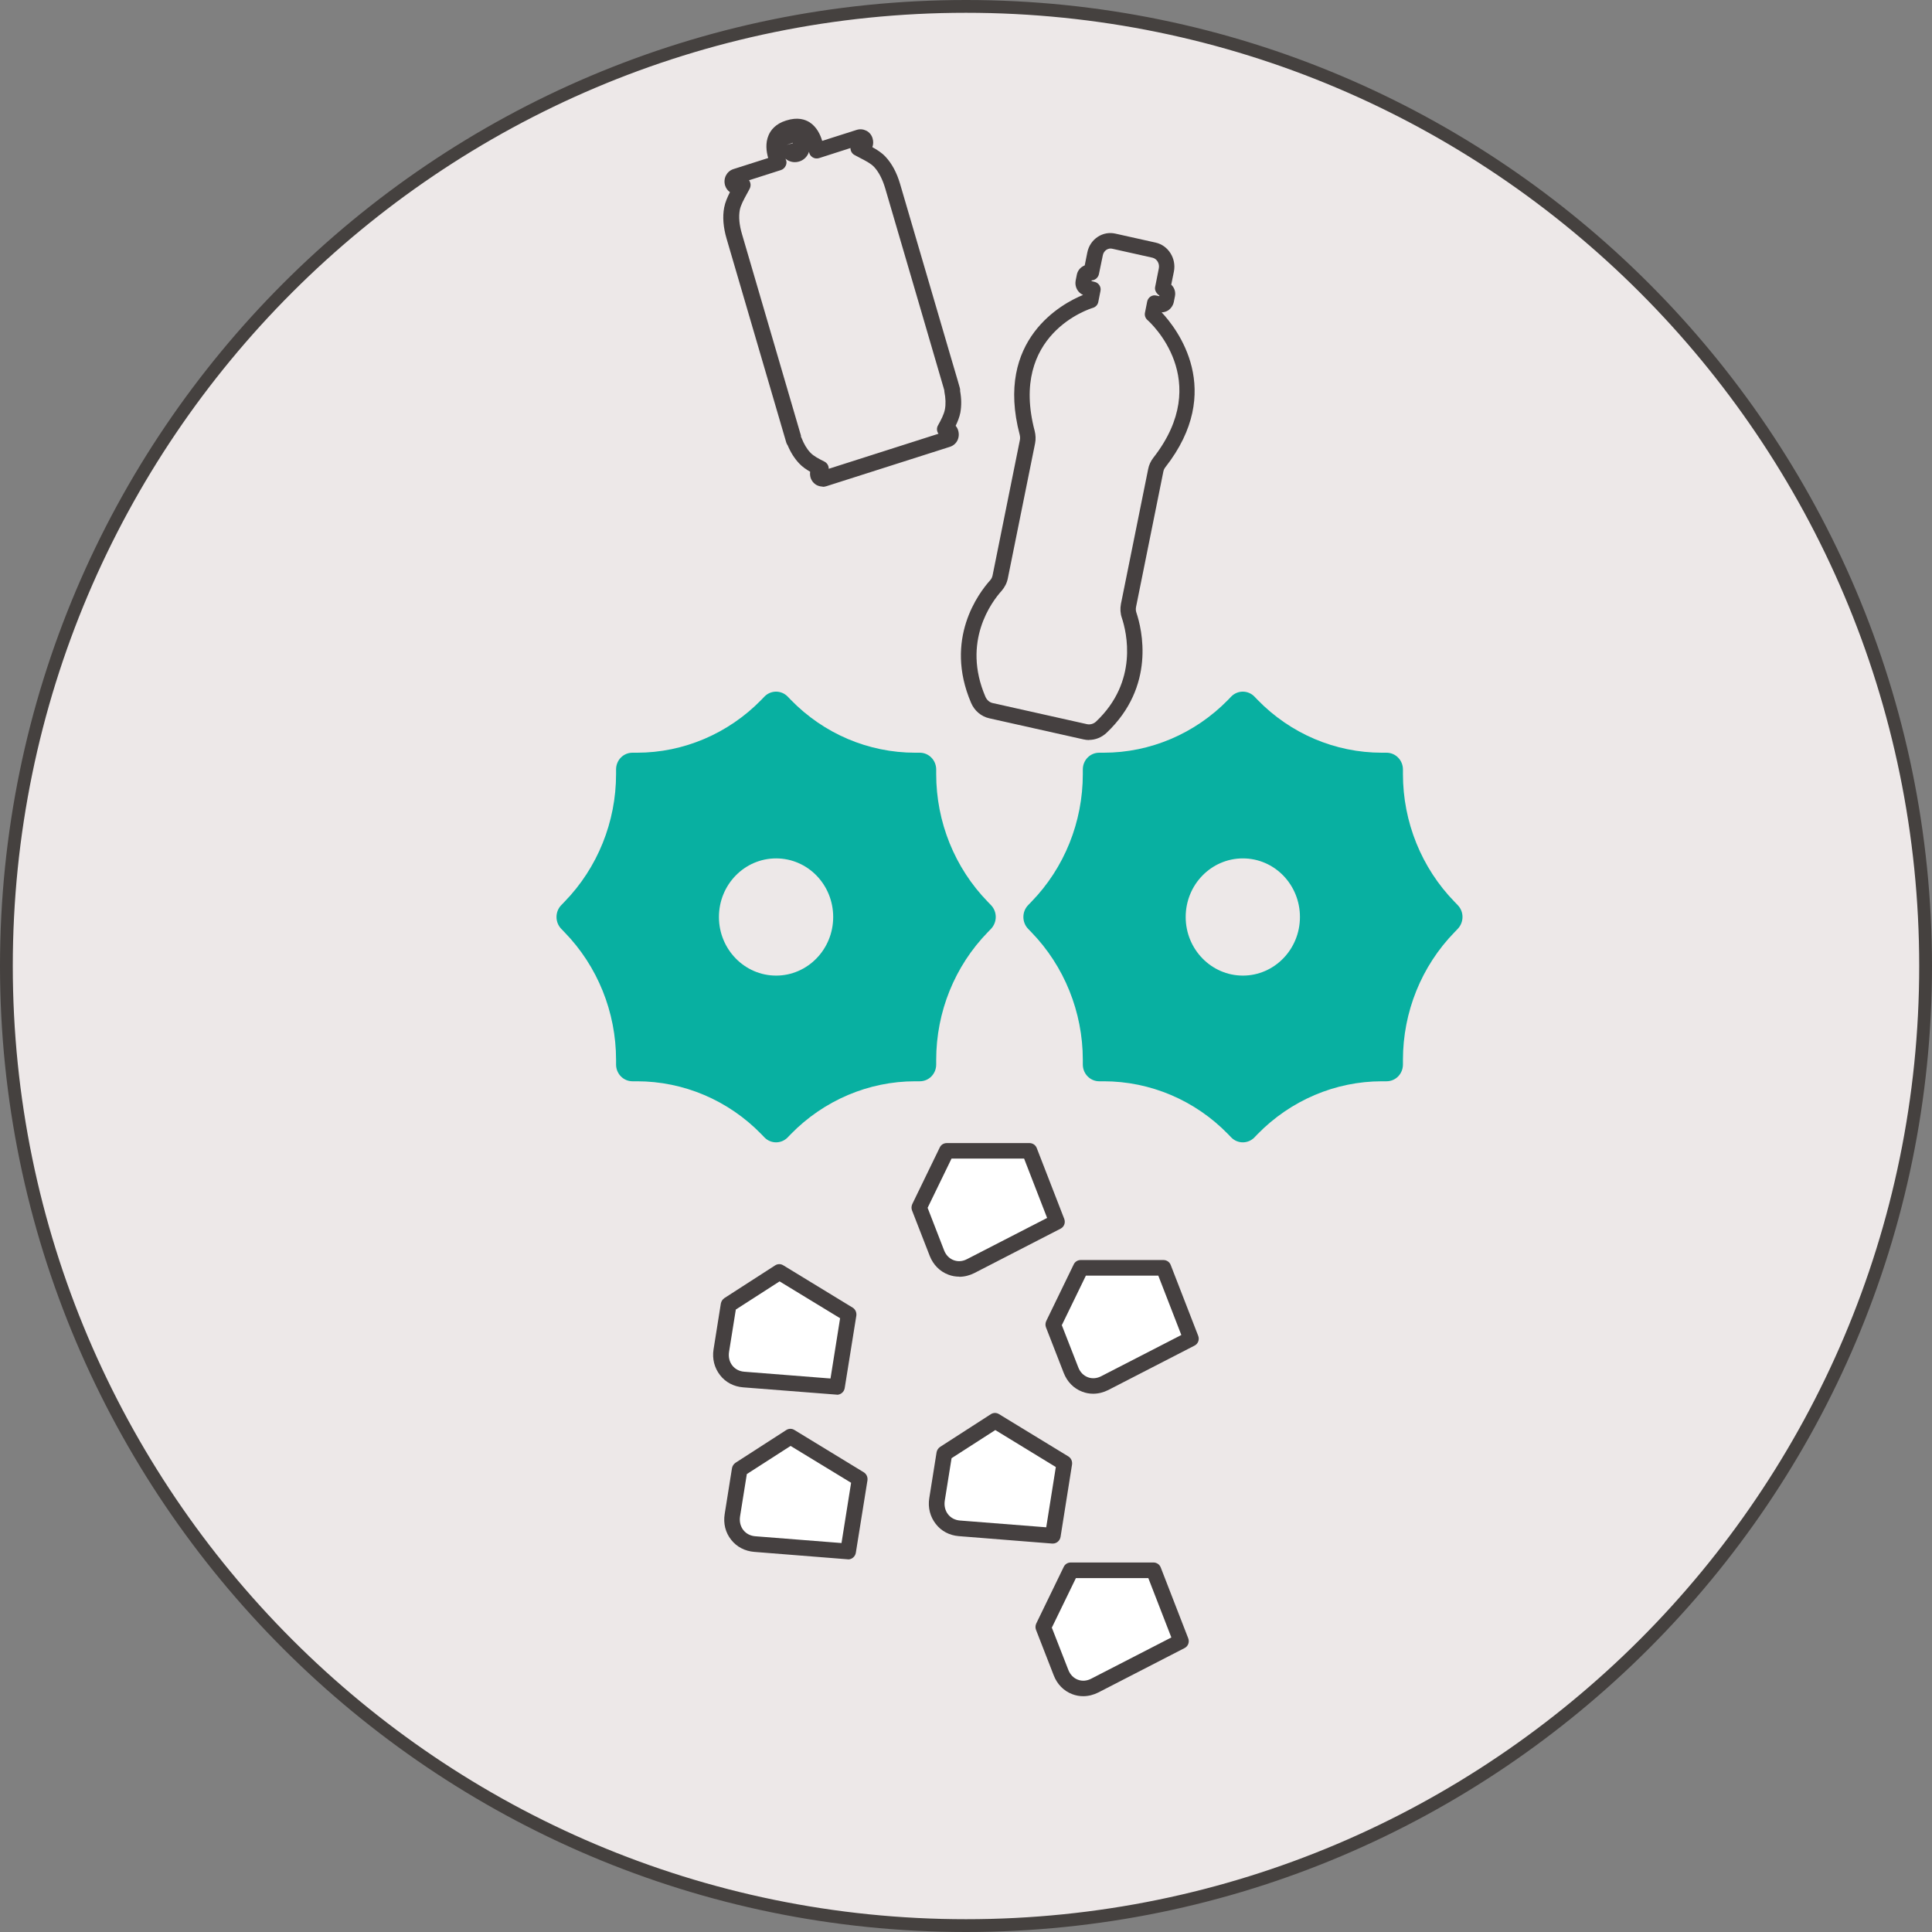 <?xml version="1.0" encoding="UTF-8"?>
<svg id="Layer_3" data-name="Layer 3" xmlns="http://www.w3.org/2000/svg" viewBox="0 0 151 151">
  <rect x="0" y="0" width="151" height="151" fill="#808080" stroke="none"/>
  <defs>
    <style>
      .cls-1 {
        fill: #454040;
      }

      .cls-1, .cls-2, .cls-3, .cls-4, .cls-5 {
        stroke-width: 0px;
      }

      .cls-2 {
        fill: #45413f;
      }

      .cls-3 {
        fill: #08b0a1;
      }

      .cls-4 {
        fill: #fff;
      }

      .cls-5 {
        fill: #ede8e8;
      }
    </style>
  </defs>
  <g>
    <path class="cls-5" d="M75.5,150.5c41.42,0,75-33.58,75-75S116.92.5,75.5.5.5,34.08.5,75.5s33.58,75,75,75"/>
    <path class="cls-2" d="M75.5,151C33.87,151,0,117.13,0,75.5S33.87,0,75.5,0s75.5,33.87,75.5,75.5-33.87,75.5-75.5,75.5ZM75.5,1C34.42,1,1,34.42,1,75.5s33.42,74.5,74.5,74.5,74.5-33.42,74.5-74.5S116.58,1,75.5,1Z"/>
  </g>
  <g>
    <path class="cls-5" d="M88.25,48.1c-.08-.25-.1-.51-.05-.77l2.13-10.56c.04-.23.14-.44.28-.61,5.17-6.6-.54-11.6-.54-11.6l.17-.86.46.1c.2.05.4-.09.45-.3l.09-.45c.04-.21-.09-.42-.29-.47l-.09-.02.29-1.46c.14-.7-.29-1.4-.96-1.55l-3.14-.7c-.67-.15-1.34.3-1.48,1l-.3,1.45-.09-.02c-.2-.04-.4.09-.44.3l-.09.45c-.04.21.09.42.29.47l.47.1-.17.86s-7.14,2.12-4.97,10.37c.06.22.07.46.02.68l-2.13,10.56c-.05.25-.17.49-.34.68-.84.94-3.37,4.29-1.38,8.94.19.43.56.75,1,.85l2.54.57,2.29.51,2.54.57c.44.1.9-.03,1.24-.34,3.61-3.4,2.6-7.54,2.19-8.76"/>
    <path class="cls-1" d="M85.12,57.84c-.14,0-.29-.02-.43-.05l-7.37-1.65c-.63-.14-1.16-.59-1.42-1.2-2.14-4.99.6-8.6,1.49-9.59.1-.11.16-.24.19-.39l2.13-10.56c.03-.13.02-.27-.01-.41-1.98-7.49,3.36-10.29,4.95-10.94-.42-.18-.67-.65-.58-1.12l.09-.45c.05-.26.2-.49.43-.64.06-.04.13-.07.19-.1l.2-1c.1-.51.39-.95.82-1.23.41-.27.9-.36,1.38-.25l3.14.7c.99.22,1.63,1.24,1.43,2.26l-.21,1.03c.25.23.36.57.29.91l-.09.45c-.06.27-.22.5-.44.65-.16.1-.33.15-.51.15,1.19,1.27,4.99,6.11.29,12.11-.08.1-.14.23-.16.36l-2.13,10.56c-.03.15-.02.31.03.45h0c.43,1.28,1.53,5.75-2.35,9.4-.38.35-.86.54-1.36.54ZM85.3,21.97l.25.06c.32.07.53.39.46.71l-.17.86c-.04.22-.21.4-.42.46-.27.08-6.55,2.07-4.55,9.63.08.32.09.65.03.96l-2.13,10.55c-.07.36-.24.69-.48.97-.77.85-3.13,3.97-1.27,8.29.11.25.32.44.57.49l7.37,1.65c.24.05.5-.02.69-.19,3.35-3.15,2.4-7.01,2.03-8.12h0c-.12-.35-.14-.73-.07-1.09l2.13-10.55c.06-.31.2-.61.4-.87,4.74-6.06-.24-10.58-.46-10.77-.16-.14-.24-.36-.19-.58l.17-.86c.03-.16.13-.3.26-.39.14-.09.3-.12.46-.08l.23.05v-.06c-.22-.14-.38-.4-.33-.65l.29-1.46c.08-.38-.15-.76-.5-.84l-3.14-.7c-.16-.04-.32,0-.45.08-.15.1-.26.26-.29.45l-.3,1.45c-.03.16-.13.3-.26.39-.09.06-.2.1-.31.1v.04ZM90.84,23.21h0s0,0,0,0ZM85.08,21.92h0s0,0,0,0ZM85.35,21.72h0s0,0,0,0Z"/>
    <path class="cls-5" d="M68.75,12.64c-.43-.46-1.15-.75-1.68-1.05l.31-.1c.2-.06.31-.28.25-.49v-.03c-.07-.2-.28-.32-.48-.26l-3.34,1.07c-.07-.54-.43-2.35-2.12-1.81l-.06.02c-1.7.54-1.02,2.25-.79,2.74l-3.34,1.07c-.2.06-.31.28-.25.49v.03c.07.21.28.32.48.26l.31-.1c-.28.56-.72,1.22-.83,1.85-.13.72-.02,1.47.18,2.16.45,1.53,3.8,12.97,4.67,15.95h.02c.2.5.46.98.83,1.37.33.35.82.6,1.27.83-.19.07-.3.28-.24.48v.03c.07.21.28.32.48.26l9.65-3.08c.2-.06.31-.28.25-.49v-.03c-.07-.2-.27-.32-.46-.26.25-.46.52-.95.61-1.43.1-.53.06-1.09-.05-1.62h.02c-.05-.16-.1-.34-.16-.54-.19-.66-.92-3.14-1.76-6-1.19-4.07-2.49-8.51-2.76-9.42-.2-.69-.51-1.37-1.01-1.89M61.48,11.33c-.09-.3.08-.62.37-.72.29-.09.6.08.69.38l.1.35c.09.3-.08.62-.37.72-.29.09-.6-.08-.69-.38l-.1-.35Z"/>
    <path class="cls-1" d="M64.3,38.03c-.16,0-.31-.04-.46-.11-.24-.13-.41-.34-.49-.6-.04-.15-.05-.3-.03-.45-.31-.18-.62-.39-.86-.65-.36-.38-.66-.85-.9-1.42-.04-.06-.08-.12-.1-.19l-4.67-15.95c-.26-.89-.33-1.71-.19-2.44.08-.42.26-.82.45-1.2-.18-.13-.32-.32-.38-.53-.16-.55.13-1.1.64-1.27l2.73-.87c-.15-.51-.23-1.18.03-1.78.16-.38.53-.89,1.37-1.15.91-.29,1.49-.08,1.84.14.54.35.83.94.98,1.45l2.7-.86c.26-.08.52-.05.76.07.23.12.41.34.48.6.07.23.06.47-.02.68.36.2.73.43,1.02.74h0c.5.53.89,1.25,1.15,2.14l2.76,9.42c.84,2.86,1.56,5.34,1.76,6,.06.2.11.37.15.53.02.08.03.16.02.23.11.6.11,1.16.02,1.68-.07.36-.21.71-.37,1.04.09.1.16.23.2.37.16.56-.12,1.1-.64,1.27l-9.66,3.08c-.1.03-.2.05-.3.05ZM62.59,34.11s.04.07.05.1c.19.49.42.88.7,1.17.25.27.68.49,1.1.7.21.11.34.33.33.56l8.58-2.74c-.14-.19-.16-.44-.04-.65.24-.43.47-.87.54-1.25.08-.41.06-.88-.04-1.39,0-.04-.01-.08-.01-.12-.03-.12-.07-.24-.11-.38-.19-.65-.92-3.13-1.75-5.99l-2.76-9.42c-.21-.7-.5-1.26-.86-1.65-.25-.27-.68-.49-1.09-.7-.16-.08-.31-.16-.45-.24-.2-.11-.31-.32-.31-.54l-2.46.79c-.17.05-.36.03-.51-.07-.15-.1-.25-.25-.27-.43-.11.35-.39.65-.76.76-.29.09-.6.07-.88-.08-.07-.04-.14-.08-.2-.14,0,.02.02.03.02.05.08.16.08.34,0,.5-.07.16-.21.29-.37.34l-2.5.8c.14.18.16.43.06.64-.07.15-.16.3-.24.45-.23.42-.47.86-.54,1.23-.1.54-.04,1.17.17,1.88l4.62,15.79ZM57.55,13.99s0,0,0,0h0ZM61.95,11.16l-.47.17.49-.14v-.02Z"/>
    <path class="cls-3" d="M61.56,54.44l.25.26c2.58,2.65,6.07,4.13,9.72,4.13h.36c.71,0,1.28.59,1.28,1.31v.36c0,3.74,1.45,7.33,4.03,9.98l.25.26c.5.51.5,1.34,0,1.86l-.25.26c-2.58,2.65-4.03,6.23-4.03,9.98v.36c0,.73-.57,1.31-1.28,1.31h-.36c-3.64,0-7.14,1.49-9.72,4.13l-.25.26c-.5.51-1.31.51-1.81,0l-.25-.26c-2.58-2.65-6.08-4.13-9.72-4.13h-.35c-.71,0-1.28-.59-1.28-1.31v-.36c0-3.74-1.45-7.33-4.03-9.98l-.25-.26c-.5-.51-.5-1.35,0-1.86l.25-.26c2.58-2.65,4.03-6.24,4.03-9.98v-.36c0-.73.57-1.31,1.28-1.31h.35c3.64,0,7.14-1.49,9.72-4.13l.25-.26c.5-.51,1.31-.51,1.81,0"/>
    <path class="cls-5" d="M65.12,71.67c0,2.53-2,4.58-4.46,4.58s-4.47-2.05-4.47-4.58,2-4.58,4.47-4.58,4.46,2.05,4.46,4.58"/>
    <path class="cls-3" d="M98.04,54.44l.25.26c2.58,2.65,6.07,4.13,9.72,4.13h.36c.71,0,1.28.59,1.28,1.31v.36c0,3.74,1.45,7.33,4.03,9.98l.25.26c.5.51.5,1.34,0,1.86l-.25.26c-2.58,2.65-4.03,6.23-4.03,9.98v.36c0,.73-.57,1.31-1.28,1.31h-.36c-3.64,0-7.14,1.49-9.72,4.13l-.25.26c-.5.51-1.31.51-1.81,0l-.25-.26c-2.58-2.65-6.08-4.13-9.72-4.13h-.35c-.71,0-1.28-.59-1.28-1.31v-.36c0-3.74-1.45-7.33-4.02-9.98l-.25-.26c-.5-.51-.5-1.35,0-1.86l.25-.26c2.58-2.65,4.02-6.24,4.02-9.98v-.36c0-.73.57-1.31,1.28-1.31h.35c3.64,0,7.14-1.49,9.72-4.13l.25-.26c.5-.51,1.31-.51,1.81,0"/>
    <path class="cls-5" d="M101.6,71.67c0,2.53-2,4.58-4.46,4.58s-4.47-2.05-4.47-4.58,2-4.58,4.47-4.58,4.46,2.05,4.46,4.58"/>
    <path class="cls-4" d="M73.99,89.94h0l-2.15,4.43,1.39,3.57c.42,1.09,1.6,1.53,2.64,1l6.74-3.47-2.15-5.54h-6.46Z"/>
    <path class="cls-1" d="M74.97,99.78c-.29,0-.58-.05-.86-.16-.66-.25-1.17-.77-1.44-1.45l-1.39-3.57c-.06-.16-.05-.33.02-.49l2.15-4.43c.1-.21.31-.34.55-.34h6.46c.25,0,.48.15.57.39l2.15,5.54c.11.29-.01.62-.29.76l-6.74,3.47c-.38.19-.78.29-1.18.29ZM72.5,94.4l1.29,3.33c.14.36.4.63.74.76.34.13.71.1,1.05-.08l6.26-3.22-1.8-4.64h-5.67l-1.87,3.85Z"/>
    <path class="cls-4" d="M83.69,122.73h0l-2.15,4.43,1.39,3.57c.42,1.09,1.6,1.53,2.63,1l6.74-3.47-2.15-5.54h-6.46Z"/>
    <path class="cls-1" d="M84.66,132.57c-.29,0-.58-.05-.86-.16-.66-.25-1.17-.77-1.44-1.46l-1.39-3.57c-.06-.16-.05-.33.02-.49l2.15-4.43c.1-.21.31-.34.55-.34h6.46c.25,0,.48.15.57.39l2.15,5.54c.11.29-.01.62-.29.76l-6.74,3.47c-.38.19-.78.29-1.18.29ZM82.2,127.19l1.3,3.33c.14.36.4.63.74.76.33.13.71.1,1.05-.08l6.26-3.22-1.8-4.64h-5.66l-1.87,3.85Z"/>
    <path class="cls-4" d="M84.47,99.09h0l-2.15,4.43,1.39,3.57c.42,1.09,1.6,1.53,2.63,1l6.74-3.47-2.15-5.54h-6.46Z"/>
    <path class="cls-1" d="M85.44,108.93c-.29,0-.58-.05-.86-.16-.66-.25-1.17-.77-1.44-1.46l-1.39-3.57c-.06-.16-.05-.33.02-.49l2.15-4.43c.1-.21.31-.34.55-.34h6.46c.25,0,.48.15.57.39l2.15,5.54c.11.29-.01.62-.29.76l-6.74,3.47c-.38.19-.78.29-1.18.29ZM82.98,103.55l1.3,3.33c.14.36.4.63.74.76.33.13.71.1,1.05-.08l6.26-3.22-1.8-4.64h-5.66l-1.87,3.85Z"/>
    <path class="cls-4" d="M60.92,99.42h0l-3.97,2.56-.57,3.58c-.18,1.16.6,2.17,1.74,2.26l7.3.57.9-5.67-5.41-3.3Z"/>
    <path class="cls-1" d="M65.42,109s-.03,0-.05,0l-7.3-.57c-.72-.06-1.36-.39-1.79-.95-.44-.56-.63-1.28-.51-2.02l.57-3.58c.03-.17.13-.32.27-.42l3.97-2.56c.2-.13.45-.13.65,0l5.41,3.3c.21.13.32.37.29.62l-.91,5.67c-.05.3-.31.52-.6.52ZM57.51,102.35l-.53,3.31c-.06.4.03.78.26,1.07.22.28.55.45.93.48l6.74.53.75-4.71-4.73-2.88-3.42,2.2Z"/>
    <path class="cls-4" d="M77.77,111.06h0l-3.97,2.56-.57,3.58c-.18,1.16.6,2.17,1.74,2.26l7.3.58.9-5.67-5.41-3.3Z"/>
    <path class="cls-1" d="M82.28,120.64s-.03,0-.05,0l-7.3-.58c-.72-.06-1.36-.39-1.79-.95-.44-.56-.63-1.28-.51-2.02l.57-3.58c.03-.17.13-.32.27-.42l3.97-2.56c.2-.13.45-.13.65,0l5.41,3.3c.21.13.32.37.29.62l-.9,5.67c-.05.3-.31.52-.6.52ZM74.37,113.98l-.53,3.31c-.06.4.03.78.26,1.07.22.28.55.45.93.48l6.74.53.75-4.71-4.73-2.89-3.42,2.2Z"/>
    <path class="cls-4" d="M61.78,112.29h0l-3.97,2.56-.57,3.58c-.18,1.16.6,2.17,1.74,2.26l7.3.57.9-5.67-5.41-3.3Z"/>
    <path class="cls-1" d="M66.29,121.87s-.03,0-.05,0l-7.3-.58c-.72-.06-1.36-.39-1.79-.94-.45-.56-.63-1.28-.51-2.02l.57-3.58c.03-.17.13-.32.27-.42l3.97-2.56c.2-.13.45-.13.65,0l5.41,3.3c.21.13.32.37.29.62l-.91,5.67c-.05.3-.31.52-.6.52ZM58.37,115.21l-.53,3.31c-.06.4.03.78.26,1.07.22.28.55.45.93.48l6.74.53.75-4.71-4.73-2.88-3.42,2.2Z"/>
  </g>
</svg>